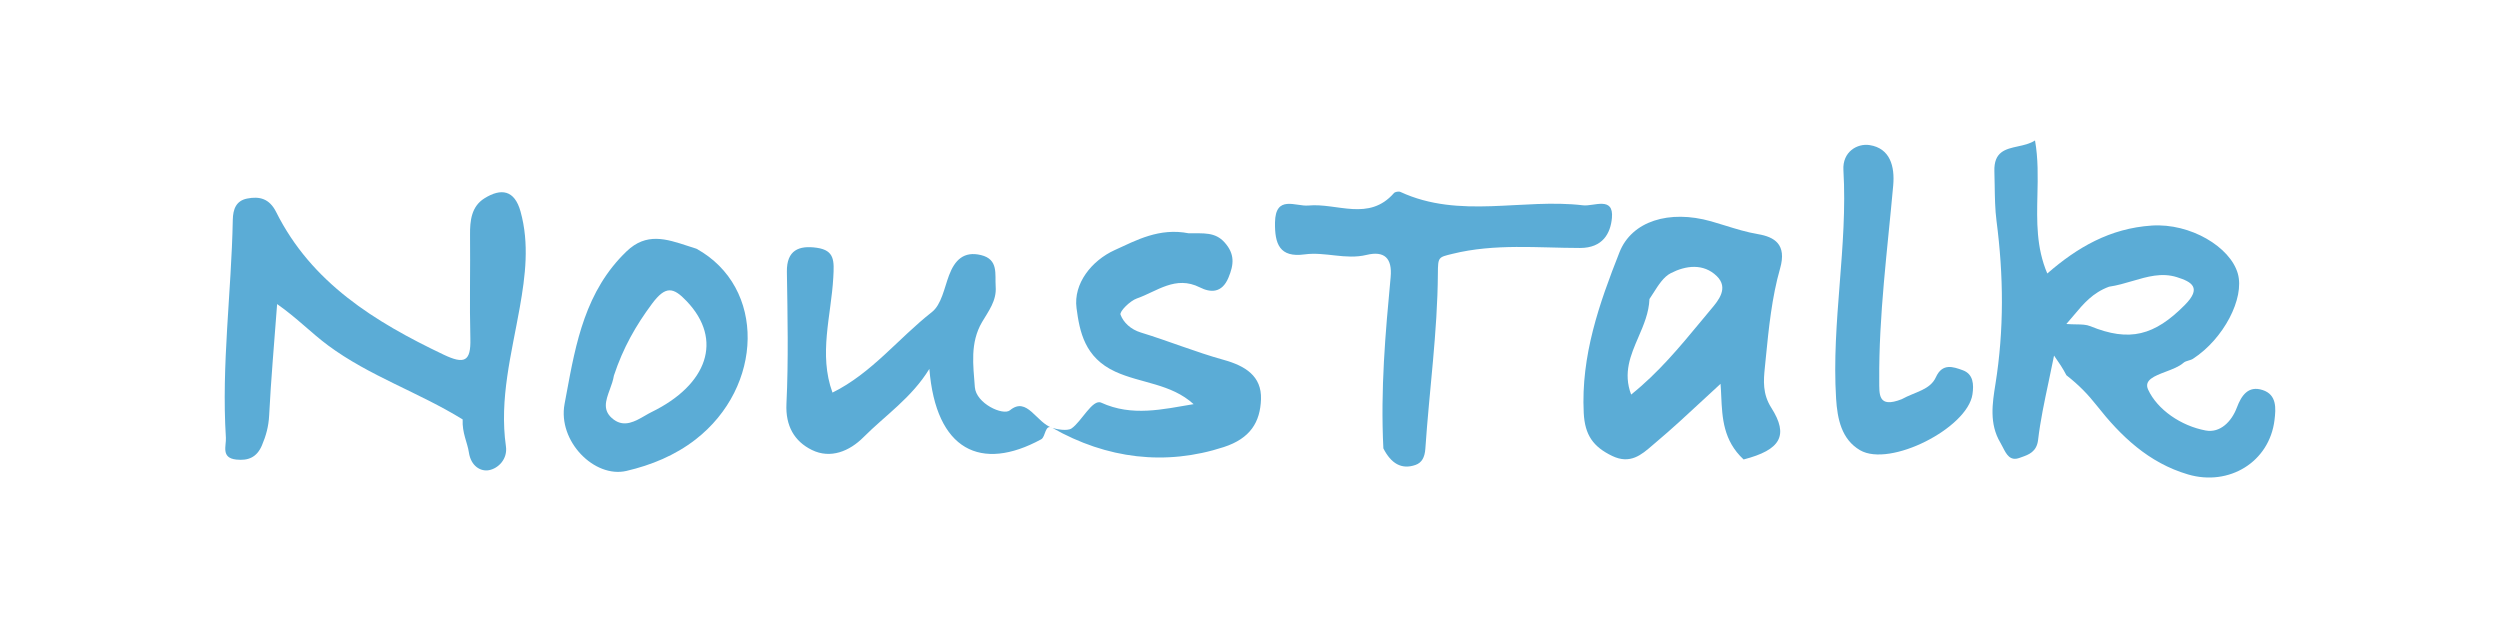 <svg width="178" height="44" viewBox="0 0 178 44" fill="none" xmlns="http://www.w3.org/2000/svg">
<path d="M84.633 16.61C85.693 16.621 86.518 16.503 87.194 17.264C87.928 18.089 87.859 18.832 87.462 19.778C87.003 20.873 86.198 20.849 85.432 20.463C83.694 19.587 82.378 20.752 80.946 21.249C80.451 21.421 79.696 22.18 79.781 22.405C79.994 22.966 80.504 23.454 81.231 23.676C83.209 24.281 85.131 25.069 87.121 25.621C88.658 26.047 89.838 26.772 89.783 28.423C89.729 30.062 89.016 31.216 87.14 31.829C82.984 33.186 78.795 32.665 74.938 30.471C74.386 30.157 74.462 31.1 74.13 31.28C69.858 33.605 66.638 32.082 66.171 26.264C64.906 28.328 63.034 29.57 61.482 31.127C60.487 32.126 59.134 32.692 57.803 32.036C56.563 31.425 55.92 30.33 55.995 28.75C56.144 25.623 56.074 22.484 56.026 19.351C56.002 17.802 56.894 17.459 58.16 17.642C59.439 17.828 59.395 18.58 59.33 19.763C59.18 22.479 58.273 25.222 59.273 27.953C62.071 26.569 63.96 24.095 66.347 22.223C67.033 21.686 67.23 20.508 67.574 19.596C67.978 18.525 68.619 17.863 69.848 18.162C71.112 18.47 70.828 19.52 70.893 20.414C70.966 21.412 70.379 22.155 69.925 22.927C69.052 24.411 69.296 26.016 69.409 27.562C69.495 28.733 71.421 29.614 71.908 29.212C73.138 28.195 73.78 30.11 74.938 30.471C75.229 30.562 75.993 30.709 76.293 30.505C77.002 30.023 77.784 28.385 78.407 28.67C80.603 29.674 82.771 29.144 84.986 28.776C83.37 27.304 81.23 27.299 79.408 26.462C77.224 25.459 76.87 23.611 76.649 21.937C76.418 20.186 77.726 18.554 79.365 17.807C80.909 17.104 82.537 16.201 84.633 16.61Z" fill="#5BACD6"/>
<path d="M32.942 29.863C29.774 27.911 26.302 26.779 23.355 24.591C22.176 23.717 21.137 22.634 19.731 21.649C19.52 24.487 19.292 27.029 19.164 29.577C19.125 30.348 18.945 31.023 18.645 31.721C18.281 32.568 17.67 32.813 16.821 32.721C15.715 32.602 16.119 31.743 16.083 31.165C15.76 25.979 16.476 20.823 16.575 15.648C16.59 14.9 16.807 14.294 17.592 14.138C18.478 13.962 19.183 14.137 19.662 15.096C22.174 20.126 26.666 22.908 31.581 25.249C33.076 25.961 33.532 25.736 33.49 24.116C33.426 21.656 33.493 19.193 33.467 16.731C33.456 15.706 33.565 14.7 34.494 14.12C35.677 13.382 36.636 13.516 37.064 15.065C37.697 17.353 37.405 19.646 37.008 21.892C36.428 25.17 35.541 28.398 36.022 31.776C36.151 32.678 35.488 33.348 34.819 33.476C34.226 33.589 33.529 33.193 33.384 32.209C33.282 31.512 32.895 30.828 32.942 29.863Z" fill="#5BACD6"/>
<path d="M98.496 31.926C98.286 27.698 98.641 23.716 99.013 19.738C99.14 18.372 98.565 17.843 97.297 18.15C95.806 18.511 94.36 17.912 92.885 18.113C91.102 18.357 90.757 17.362 90.78 15.844C90.811 13.843 92.261 14.717 93.157 14.633C95.203 14.44 97.467 15.788 99.249 13.748C99.331 13.655 99.592 13.611 99.711 13.666C103.929 15.617 108.401 14.104 112.72 14.619C113.468 14.708 114.913 13.945 114.769 15.519C114.67 16.601 114.126 17.657 112.499 17.656C109.474 17.653 106.433 17.328 103.416 18.073C102.41 18.321 102.384 18.286 102.377 19.477C102.351 23.635 101.766 27.787 101.485 31.947C101.444 32.559 101.234 32.944 100.788 33.102C99.787 33.456 99.04 32.996 98.496 31.926Z" fill="#5BACD6"/>
<path d="M135.402 28.423C136.375 27.887 137.422 27.769 137.838 26.853C138.301 25.833 139.073 26.118 139.743 26.358C140.513 26.635 140.541 27.383 140.44 28.073C140.088 30.476 134.569 33.297 132.438 32.056C131.118 31.287 130.82 29.834 130.73 28.375C130.394 22.937 131.57 17.547 131.251 12.111C131.174 10.804 132.242 10.191 133.125 10.332C134.566 10.561 134.92 11.827 134.796 13.209C134.382 17.833 133.768 22.443 133.802 27.099C133.809 28.067 133.694 29.092 135.402 28.423Z" fill="#5BACD6"/>
<path fill-rule="evenodd" clip-rule="evenodd" d="M146.248 25.317C146.632 25.871 146.862 26.203 147.128 26.717C148.019 27.414 148.658 28.074 149.297 28.885C150.995 31.042 152.974 32.953 155.79 33.781C158.706 34.638 161.578 32.901 161.945 29.91C162.047 29.077 162.118 28.101 161.1 27.771C160.076 27.438 159.591 28.153 159.263 29.023C158.887 30.02 158.075 30.841 157.049 30.652C155.288 30.326 153.604 29.166 152.947 27.742C152.633 27.061 153.392 26.773 154.202 26.465C154.671 26.288 155.158 26.103 155.463 25.832C155.557 25.748 155.691 25.709 155.826 25.669C155.939 25.636 156.053 25.603 156.146 25.542C158.316 24.131 159.831 21.239 159.333 19.481C158.796 17.582 155.954 15.879 153.207 16.06C150.228 16.256 147.897 17.62 145.767 19.473C144.979 17.622 145.022 15.756 145.065 13.87C145.094 12.59 145.123 11.301 144.893 10C144.537 10.234 144.1 10.33 143.675 10.422C142.79 10.615 141.956 10.797 142 12.198C142.01 12.524 142.016 12.856 142.021 13.187C142.034 14.055 142.048 14.926 142.151 15.723C142.657 19.627 142.696 23.46 142.075 27.351L142.07 27.38C141.859 28.703 141.624 30.169 142.421 31.51C142.484 31.616 142.542 31.73 142.6 31.843C142.86 32.352 143.114 32.852 143.797 32.599C143.845 32.581 143.895 32.564 143.946 32.546C144.434 32.374 145.013 32.172 145.112 31.323C145.273 29.951 145.562 28.593 145.865 27.167C145.993 26.565 146.123 25.95 146.248 25.317ZM151.831 20.008C151.291 20.167 150.739 20.329 150.162 20.414C148.998 20.846 148.346 21.623 147.648 22.457C147.479 22.659 147.308 22.864 147.125 23.068C147.37 23.088 147.595 23.091 147.803 23.095C148.205 23.101 148.543 23.106 148.833 23.225C151.625 24.368 153.404 23.893 155.562 21.712C156.77 20.492 156.074 20.07 154.99 19.732C153.915 19.396 152.897 19.695 151.831 20.008Z" fill="#5BACD6"/>
<path fill-rule="evenodd" clip-rule="evenodd" d="M122.553 28.222C122.622 29.736 122.697 31.374 124.145 32.714C126.787 32.031 127.373 31.005 126.117 29.033C125.485 28.041 125.563 27.097 125.658 26.162C125.679 25.95 125.7 25.737 125.721 25.525C125.935 23.365 126.152 21.182 126.743 19.113C127.235 17.394 126.337 16.87 125.174 16.672C124.362 16.534 123.598 16.297 122.834 16.06C122.5 15.956 122.165 15.853 121.827 15.757C118.847 14.916 116.183 15.742 115.309 17.957C113.862 21.623 112.56 25.326 112.762 29.399C112.84 30.981 113.44 31.814 114.788 32.463C116.066 33.079 116.873 32.382 117.644 31.714C117.724 31.646 117.803 31.577 117.882 31.511C119.035 30.542 120.139 29.517 121.209 28.523C121.645 28.118 122.076 27.718 122.502 27.329C122.526 27.619 122.54 27.918 122.553 28.222ZM117.708 20.879C117.621 21.014 117.533 21.152 117.441 21.291C117.406 22.262 117.029 23.137 116.655 24.003C116.101 25.288 115.554 26.555 116.138 28.093C118.086 26.529 119.591 24.711 121.08 22.913C121.311 22.634 121.541 22.356 121.773 22.079C121.796 22.051 121.82 22.022 121.845 21.993C122.345 21.4 123.101 20.504 122.234 19.658C121.282 18.73 120.016 18.906 118.963 19.448C118.452 19.71 118.098 20.267 117.708 20.879Z" fill="#5BACD6"/>
<path fill-rule="evenodd" clip-rule="evenodd" d="M49.517 31.297C54.357 27.549 54.563 20.454 49.586 17.709C49.388 17.647 49.192 17.583 48.999 17.52C47.428 17.004 46.024 16.542 44.616 17.892C41.685 20.701 41.001 24.408 40.329 28.053C40.285 28.289 40.242 28.524 40.198 28.758C39.7 31.416 42.325 34.061 44.604 33.529C46.364 33.118 48.052 32.432 49.517 31.297ZM46.419 21.633C45.272 23.177 44.364 24.766 43.711 26.74C43.656 27.082 43.535 27.415 43.417 27.736C43.126 28.533 42.861 29.26 43.706 29.881C44.467 30.44 45.232 29.996 45.918 29.599C46.084 29.503 46.245 29.409 46.4 29.334C50.354 27.402 51.521 24.201 48.887 21.44C47.945 20.452 47.396 20.318 46.419 21.633Z" fill="#5BACD6"/>
</svg>
